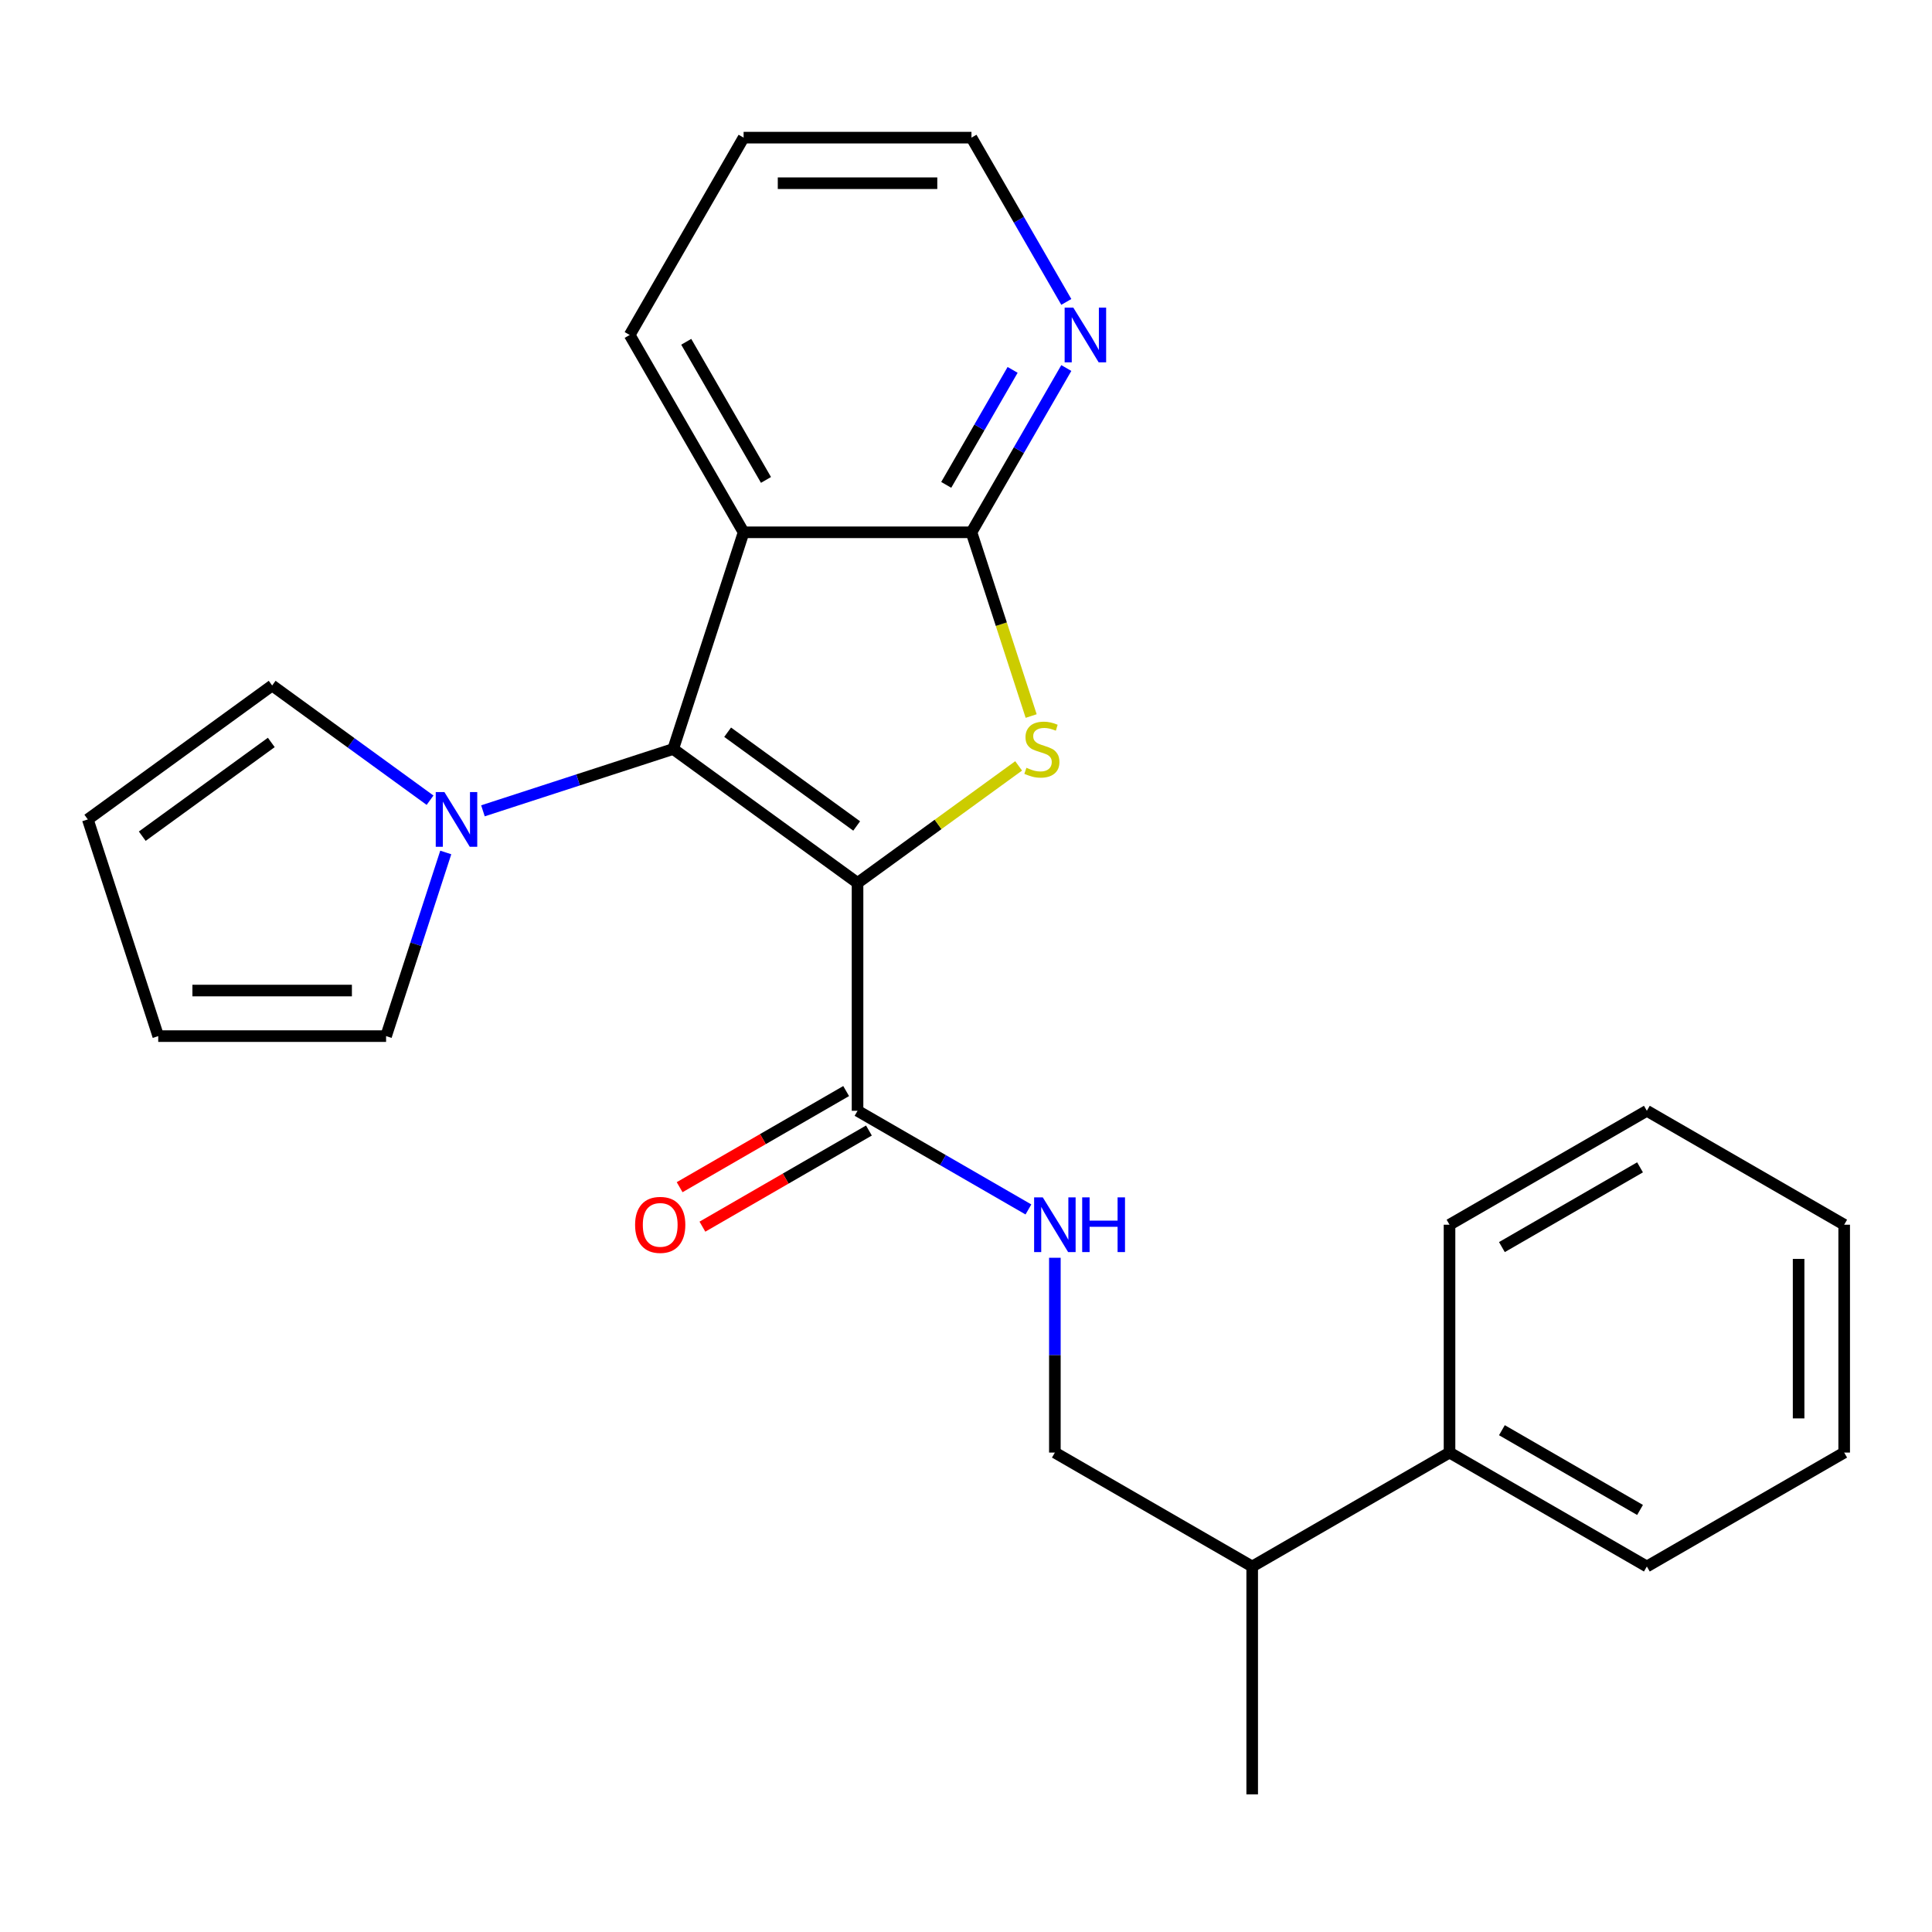 <?xml version='1.0' encoding='iso-8859-1'?>
<svg version='1.1' baseProfile='full'
              xmlns='http://www.w3.org/2000/svg'
                      xmlns:rdkit='http://www.rdkit.org/xml'
                      xmlns:xlink='http://www.w3.org/1999/xlink'
                  xml:space='preserve'
width='1000px' height='1000px' viewBox='0 0 1000 1000'>
<!-- END OF HEADER -->
<rect style='opacity:1.0;fill:#FFFFFF;stroke:none' width='1000' height='1000' x='0' y='0'> </rect>
<path class='bond-0' d='M 443.861,457.005 L 348.447,387.683' style='fill:none;fill-rule:evenodd;stroke:#000000;stroke-width:6px;stroke-linecap:butt;stroke-linejoin:miter;stroke-opacity:1' />
<path class='bond-0' d='M 443.413,427.524 L 376.623,378.999' style='fill:none;fill-rule:evenodd;stroke:#000000;stroke-width:6px;stroke-linecap:butt;stroke-linejoin:miter;stroke-opacity:1' />
<path class='bond-1' d='M 443.861,457.005 L 485.553,426.714' style='fill:none;fill-rule:evenodd;stroke:#000000;stroke-width:6px;stroke-linecap:butt;stroke-linejoin:miter;stroke-opacity:1' />
<path class='bond-1' d='M 485.553,426.714 L 527.246,396.423' style='fill:none;fill-rule:evenodd;stroke:#CCCC00;stroke-width:6px;stroke-linecap:butt;stroke-linejoin:miter;stroke-opacity:1' />
<path class='bond-5' d='M 443.861,457.005 L 443.861,574.943' style='fill:none;fill-rule:evenodd;stroke:#000000;stroke-width:6px;stroke-linecap:butt;stroke-linejoin:miter;stroke-opacity:1' />
<path class='bond-2' d='M 348.447,387.683 L 384.892,275.518' style='fill:none;fill-rule:evenodd;stroke:#000000;stroke-width:6px;stroke-linecap:butt;stroke-linejoin:miter;stroke-opacity:1' />
<path class='bond-4' d='M 348.447,387.683 L 299.209,403.682' style='fill:none;fill-rule:evenodd;stroke:#000000;stroke-width:6px;stroke-linecap:butt;stroke-linejoin:miter;stroke-opacity:1' />
<path class='bond-4' d='M 299.209,403.682 L 249.97,419.68' style='fill:none;fill-rule:evenodd;stroke:#0000FF;stroke-width:6px;stroke-linecap:butt;stroke-linejoin:miter;stroke-opacity:1' />
<path class='bond-3' d='M 533.728,370.615 L 518.279,323.067' style='fill:none;fill-rule:evenodd;stroke:#CCCC00;stroke-width:6px;stroke-linecap:butt;stroke-linejoin:miter;stroke-opacity:1' />
<path class='bond-3' d='M 518.279,323.067 L 502.829,275.518' style='fill:none;fill-rule:evenodd;stroke:#000000;stroke-width:6px;stroke-linecap:butt;stroke-linejoin:miter;stroke-opacity:1' />
<path class='bond-16' d='M 384.892,275.518 L 325.923,173.381' style='fill:none;fill-rule:evenodd;stroke:#000000;stroke-width:6px;stroke-linecap:butt;stroke-linejoin:miter;stroke-opacity:1' />
<path class='bond-16' d='M 396.474,248.404 L 355.196,176.908' style='fill:none;fill-rule:evenodd;stroke:#000000;stroke-width:6px;stroke-linecap:butt;stroke-linejoin:miter;stroke-opacity:1' />
<path class='bond-25' d='M 384.892,275.518 L 502.829,275.518' style='fill:none;fill-rule:evenodd;stroke:#000000;stroke-width:6px;stroke-linecap:butt;stroke-linejoin:miter;stroke-opacity:1' />
<path class='bond-7' d='M 502.829,275.518 L 527.375,233.004' style='fill:none;fill-rule:evenodd;stroke:#000000;stroke-width:6px;stroke-linecap:butt;stroke-linejoin:miter;stroke-opacity:1' />
<path class='bond-7' d='M 527.375,233.004 L 551.921,190.49' style='fill:none;fill-rule:evenodd;stroke:#0000FF;stroke-width:6px;stroke-linecap:butt;stroke-linejoin:miter;stroke-opacity:1' />
<path class='bond-7' d='M 489.766,250.97 L 506.948,221.21' style='fill:none;fill-rule:evenodd;stroke:#000000;stroke-width:6px;stroke-linecap:butt;stroke-linejoin:miter;stroke-opacity:1' />
<path class='bond-7' d='M 506.948,221.21 L 524.13,191.45' style='fill:none;fill-rule:evenodd;stroke:#0000FF;stroke-width:6px;stroke-linecap:butt;stroke-linejoin:miter;stroke-opacity:1' />
<path class='bond-8' d='M 230.723,441.237 L 215.28,488.765' style='fill:none;fill-rule:evenodd;stroke:#0000FF;stroke-width:6px;stroke-linecap:butt;stroke-linejoin:miter;stroke-opacity:1' />
<path class='bond-8' d='M 215.28,488.765 L 199.837,536.293' style='fill:none;fill-rule:evenodd;stroke:#000000;stroke-width:6px;stroke-linecap:butt;stroke-linejoin:miter;stroke-opacity:1' />
<path class='bond-9' d='M 222.593,414.183 L 181.731,384.495' style='fill:none;fill-rule:evenodd;stroke:#0000FF;stroke-width:6px;stroke-linecap:butt;stroke-linejoin:miter;stroke-opacity:1' />
<path class='bond-9' d='M 181.731,384.495 L 140.868,354.806' style='fill:none;fill-rule:evenodd;stroke:#000000;stroke-width:6px;stroke-linecap:butt;stroke-linejoin:miter;stroke-opacity:1' />
<path class='bond-6' d='M 443.861,574.943 L 488.085,600.476' style='fill:none;fill-rule:evenodd;stroke:#000000;stroke-width:6px;stroke-linecap:butt;stroke-linejoin:miter;stroke-opacity:1' />
<path class='bond-6' d='M 488.085,600.476 L 532.309,626.009' style='fill:none;fill-rule:evenodd;stroke:#0000FF;stroke-width:6px;stroke-linecap:butt;stroke-linejoin:miter;stroke-opacity:1' />
<path class='bond-10' d='M 437.964,564.729 L 394.869,589.61' style='fill:none;fill-rule:evenodd;stroke:#000000;stroke-width:6px;stroke-linecap:butt;stroke-linejoin:miter;stroke-opacity:1' />
<path class='bond-10' d='M 394.869,589.61 L 351.775,614.49' style='fill:none;fill-rule:evenodd;stroke:#FF0000;stroke-width:6px;stroke-linecap:butt;stroke-linejoin:miter;stroke-opacity:1' />
<path class='bond-10' d='M 449.757,585.157 L 406.663,610.037' style='fill:none;fill-rule:evenodd;stroke:#000000;stroke-width:6px;stroke-linecap:butt;stroke-linejoin:miter;stroke-opacity:1' />
<path class='bond-10' d='M 406.663,610.037 L 363.569,634.918' style='fill:none;fill-rule:evenodd;stroke:#FF0000;stroke-width:6px;stroke-linecap:butt;stroke-linejoin:miter;stroke-opacity:1' />
<path class='bond-11' d='M 545.998,651.02 L 545.998,701.435' style='fill:none;fill-rule:evenodd;stroke:#0000FF;stroke-width:6px;stroke-linecap:butt;stroke-linejoin:miter;stroke-opacity:1' />
<path class='bond-11' d='M 545.998,701.435 L 545.998,751.849' style='fill:none;fill-rule:evenodd;stroke:#000000;stroke-width:6px;stroke-linecap:butt;stroke-linejoin:miter;stroke-opacity:1' />
<path class='bond-17' d='M 551.921,156.273 L 527.375,113.758' style='fill:none;fill-rule:evenodd;stroke:#0000FF;stroke-width:6px;stroke-linecap:butt;stroke-linejoin:miter;stroke-opacity:1' />
<path class='bond-17' d='M 527.375,113.758 L 502.829,71.244' style='fill:none;fill-rule:evenodd;stroke:#000000;stroke-width:6px;stroke-linecap:butt;stroke-linejoin:miter;stroke-opacity:1' />
<path class='bond-13' d='M 199.837,536.293 L 81.899,536.293' style='fill:none;fill-rule:evenodd;stroke:#000000;stroke-width:6px;stroke-linecap:butt;stroke-linejoin:miter;stroke-opacity:1' />
<path class='bond-13' d='M 182.146,512.706 L 99.59,512.706' style='fill:none;fill-rule:evenodd;stroke:#000000;stroke-width:6px;stroke-linecap:butt;stroke-linejoin:miter;stroke-opacity:1' />
<path class='bond-12' d='M 140.868,354.806 L 45.455,424.128' style='fill:none;fill-rule:evenodd;stroke:#000000;stroke-width:6px;stroke-linecap:butt;stroke-linejoin:miter;stroke-opacity:1' />
<path class='bond-12' d='M 140.42,384.287 L 73.631,432.813' style='fill:none;fill-rule:evenodd;stroke:#000000;stroke-width:6px;stroke-linecap:butt;stroke-linejoin:miter;stroke-opacity:1' />
<path class='bond-15' d='M 545.998,751.849 L 648.135,810.818' style='fill:none;fill-rule:evenodd;stroke:#000000;stroke-width:6px;stroke-linecap:butt;stroke-linejoin:miter;stroke-opacity:1' />
<path class='bond-26' d='M 45.455,424.128 L 81.899,536.293' style='fill:none;fill-rule:evenodd;stroke:#000000;stroke-width:6px;stroke-linecap:butt;stroke-linejoin:miter;stroke-opacity:1' />
<path class='bond-14' d='M 750.271,751.849 L 648.135,810.818' style='fill:none;fill-rule:evenodd;stroke:#000000;stroke-width:6px;stroke-linecap:butt;stroke-linejoin:miter;stroke-opacity:1' />
<path class='bond-18' d='M 750.271,751.849 L 852.408,810.818' style='fill:none;fill-rule:evenodd;stroke:#000000;stroke-width:6px;stroke-linecap:butt;stroke-linejoin:miter;stroke-opacity:1' />
<path class='bond-18' d='M 777.386,740.267 L 848.882,781.546' style='fill:none;fill-rule:evenodd;stroke:#000000;stroke-width:6px;stroke-linecap:butt;stroke-linejoin:miter;stroke-opacity:1' />
<path class='bond-19' d='M 750.271,751.849 L 750.271,633.912' style='fill:none;fill-rule:evenodd;stroke:#000000;stroke-width:6px;stroke-linecap:butt;stroke-linejoin:miter;stroke-opacity:1' />
<path class='bond-20' d='M 648.135,810.818 L 648.135,928.756' style='fill:none;fill-rule:evenodd;stroke:#000000;stroke-width:6px;stroke-linecap:butt;stroke-linejoin:miter;stroke-opacity:1' />
<path class='bond-21' d='M 325.923,173.381 L 384.892,71.244' style='fill:none;fill-rule:evenodd;stroke:#000000;stroke-width:6px;stroke-linecap:butt;stroke-linejoin:miter;stroke-opacity:1' />
<path class='bond-27' d='M 502.829,71.244 L 384.892,71.244' style='fill:none;fill-rule:evenodd;stroke:#000000;stroke-width:6px;stroke-linecap:butt;stroke-linejoin:miter;stroke-opacity:1' />
<path class='bond-27' d='M 485.139,94.832 L 402.582,94.832' style='fill:none;fill-rule:evenodd;stroke:#000000;stroke-width:6px;stroke-linecap:butt;stroke-linejoin:miter;stroke-opacity:1' />
<path class='bond-23' d='M 852.408,810.818 L 954.545,751.849' style='fill:none;fill-rule:evenodd;stroke:#000000;stroke-width:6px;stroke-linecap:butt;stroke-linejoin:miter;stroke-opacity:1' />
<path class='bond-22' d='M 750.271,633.912 L 852.408,574.943' style='fill:none;fill-rule:evenodd;stroke:#000000;stroke-width:6px;stroke-linecap:butt;stroke-linejoin:miter;stroke-opacity:1' />
<path class='bond-22' d='M 777.386,645.494 L 848.882,604.216' style='fill:none;fill-rule:evenodd;stroke:#000000;stroke-width:6px;stroke-linecap:butt;stroke-linejoin:miter;stroke-opacity:1' />
<path class='bond-24' d='M 852.408,574.943 L 954.545,633.912' style='fill:none;fill-rule:evenodd;stroke:#000000;stroke-width:6px;stroke-linecap:butt;stroke-linejoin:miter;stroke-opacity:1' />
<path class='bond-28' d='M 954.545,751.849 L 954.545,633.912' style='fill:none;fill-rule:evenodd;stroke:#000000;stroke-width:6px;stroke-linecap:butt;stroke-linejoin:miter;stroke-opacity:1' />
<path class='bond-28' d='M 930.958,734.159 L 930.958,651.602' style='fill:none;fill-rule:evenodd;stroke:#000000;stroke-width:6px;stroke-linecap:butt;stroke-linejoin:miter;stroke-opacity:1' />
<path  class='atom-2' d='M 531.274 397.403
Q 531.594 397.523, 532.914 398.083
Q 534.234 398.643, 535.674 399.003
Q 537.154 399.323, 538.594 399.323
Q 541.274 399.323, 542.834 398.043
Q 544.394 396.723, 544.394 394.443
Q 544.394 392.883, 543.594 391.923
Q 542.834 390.963, 541.634 390.443
Q 540.434 389.923, 538.434 389.323
Q 535.914 388.563, 534.394 387.843
Q 532.914 387.123, 531.834 385.603
Q 530.794 384.083, 530.794 381.523
Q 530.794 377.963, 533.194 375.763
Q 535.634 373.563, 540.434 373.563
Q 543.714 373.563, 547.434 375.123
L 546.514 378.203
Q 543.114 376.803, 540.554 376.803
Q 537.794 376.803, 536.274 377.963
Q 534.754 379.083, 534.794 381.043
Q 534.794 382.563, 535.554 383.483
Q 536.354 384.403, 537.474 384.923
Q 538.634 385.443, 540.554 386.043
Q 543.114 386.843, 544.634 387.643
Q 546.154 388.443, 547.234 390.083
Q 548.354 391.683, 548.354 394.443
Q 548.354 398.363, 545.714 400.483
Q 543.114 402.563, 538.754 402.563
Q 536.234 402.563, 534.314 402.003
Q 532.434 401.483, 530.194 400.563
L 531.274 397.403
' fill='#CCCC00'/>
<path  class='atom-5' d='M 230.022 409.968
L 239.302 424.968
Q 240.222 426.448, 241.702 429.128
Q 243.182 431.808, 243.262 431.968
L 243.262 409.968
L 247.022 409.968
L 247.022 438.288
L 243.142 438.288
L 233.182 421.888
Q 232.022 419.968, 230.782 417.768
Q 229.582 415.568, 229.222 414.888
L 229.222 438.288
L 225.542 438.288
L 225.542 409.968
L 230.022 409.968
' fill='#0000FF'/>
<path  class='atom-7' d='M 539.738 619.752
L 549.018 634.752
Q 549.938 636.232, 551.418 638.912
Q 552.898 641.592, 552.978 641.752
L 552.978 619.752
L 556.738 619.752
L 556.738 648.072
L 552.858 648.072
L 542.898 631.672
Q 541.738 629.752, 540.498 627.552
Q 539.298 625.352, 538.938 624.672
L 538.938 648.072
L 535.258 648.072
L 535.258 619.752
L 539.738 619.752
' fill='#0000FF'/>
<path  class='atom-7' d='M 560.138 619.752
L 563.978 619.752
L 563.978 631.792
L 578.458 631.792
L 578.458 619.752
L 582.298 619.752
L 582.298 648.072
L 578.458 648.072
L 578.458 634.992
L 563.978 634.992
L 563.978 648.072
L 560.138 648.072
L 560.138 619.752
' fill='#0000FF'/>
<path  class='atom-8' d='M 555.538 159.221
L 564.818 174.221
Q 565.738 175.701, 567.218 178.381
Q 568.698 181.061, 568.778 181.221
L 568.778 159.221
L 572.538 159.221
L 572.538 187.541
L 568.658 187.541
L 558.698 171.141
Q 557.538 169.221, 556.298 167.021
Q 555.098 164.821, 554.738 164.141
L 554.738 187.541
L 551.058 187.541
L 551.058 159.221
L 555.538 159.221
' fill='#0000FF'/>
<path  class='atom-11' d='M 328.724 633.992
Q 328.724 627.192, 332.084 623.392
Q 335.444 619.592, 341.724 619.592
Q 348.004 619.592, 351.364 623.392
Q 354.724 627.192, 354.724 633.992
Q 354.724 640.872, 351.324 644.792
Q 347.924 648.672, 341.724 648.672
Q 335.484 648.672, 332.084 644.792
Q 328.724 640.912, 328.724 633.992
M 341.724 645.472
Q 346.044 645.472, 348.364 642.592
Q 350.724 639.672, 350.724 633.992
Q 350.724 628.432, 348.364 625.632
Q 346.044 622.792, 341.724 622.792
Q 337.404 622.792, 335.044 625.592
Q 332.724 628.392, 332.724 633.992
Q 332.724 639.712, 335.044 642.592
Q 337.404 645.472, 341.724 645.472
' fill='#FF0000'/>
</svg>
